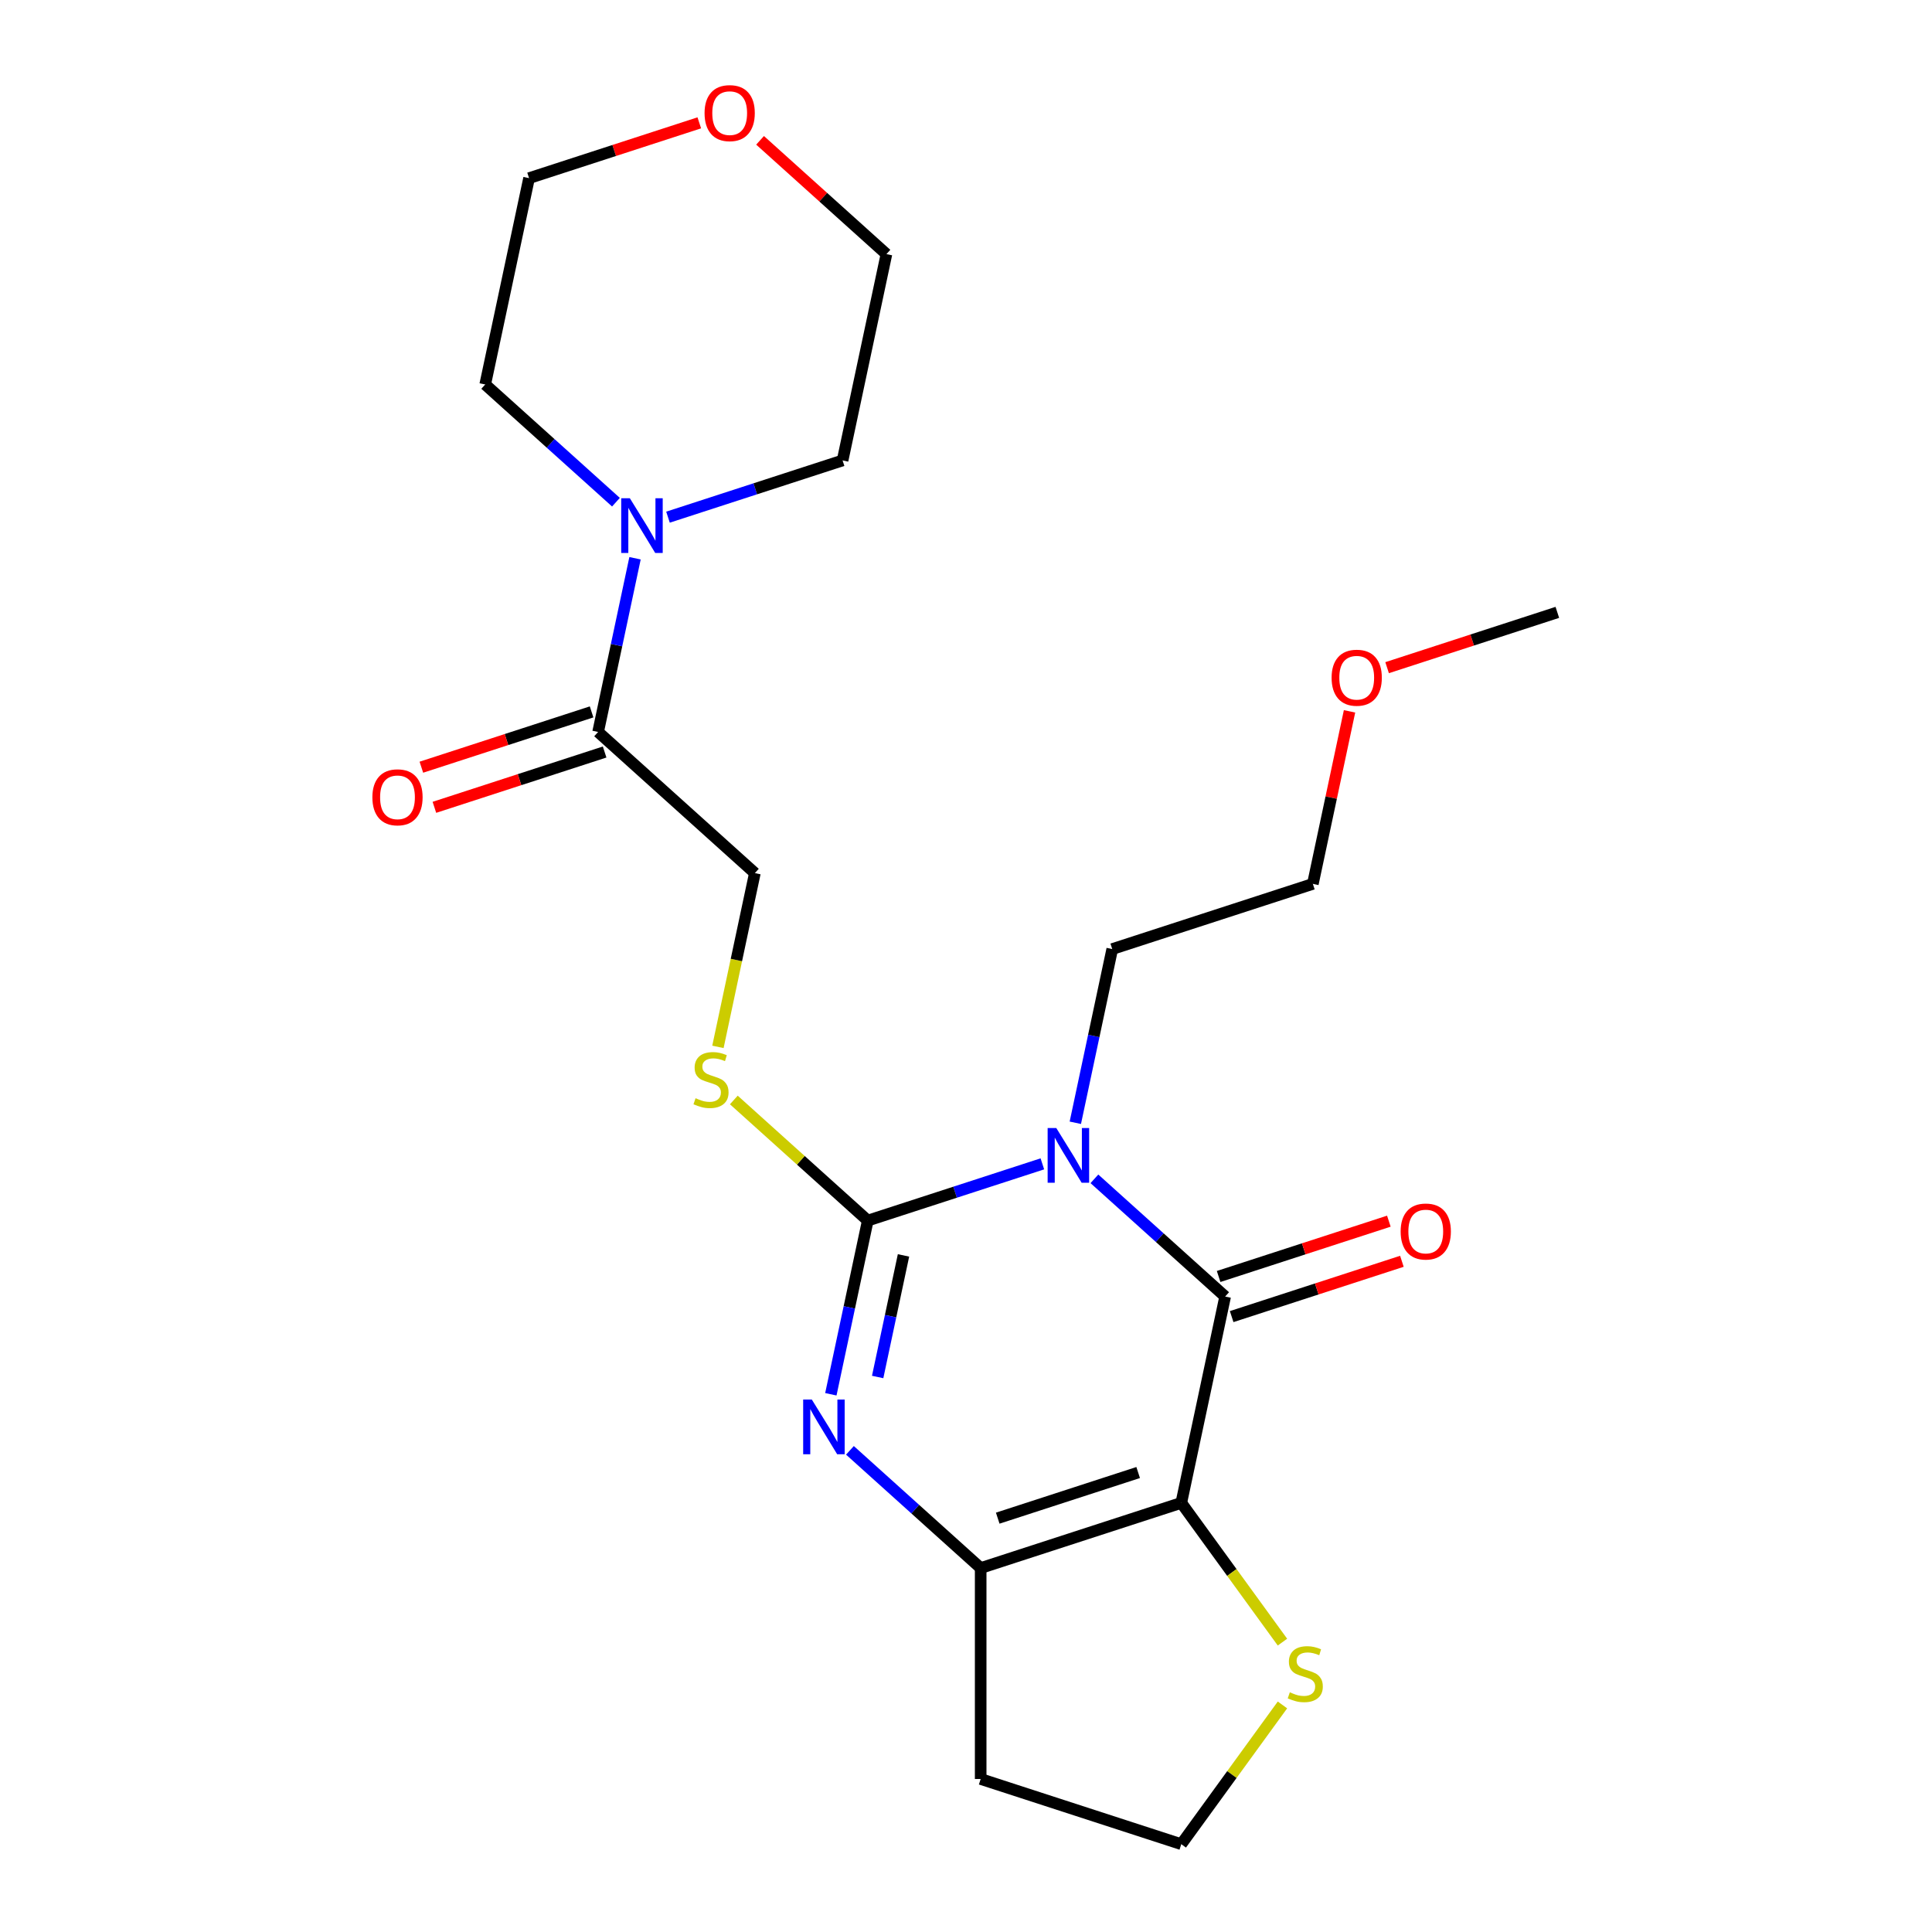 <?xml version='1.0' encoding='iso-8859-1'?>
<svg version='1.1' baseProfile='full'
              xmlns='http://www.w3.org/2000/svg'
                      xmlns:rdkit='http://www.rdkit.org/xml'
                      xmlns:xlink='http://www.w3.org/1999/xlink'
                  xml:space='preserve'
width='1000px' height='1000px' viewBox='0 0 1000 1000'>
<!-- END OF HEADER -->
<rect style='opacity:1.0;fill:#FFFFFF;stroke:none' width='1000' height='1000' x='0' y='0'> </rect>
<path class='bond-0' d='M 539.526,602.408 L 494.342,617.089' style='fill:none;fill-rule:evenodd;stroke:#0000FF;stroke-width:6px;stroke-linecap:butt;stroke-linejoin:miter;stroke-opacity:1' />
<path class='bond-0' d='M 494.342,617.089 L 449.157,631.77' style='fill:none;fill-rule:evenodd;stroke:#000000;stroke-width:6px;stroke-linecap:butt;stroke-linejoin:miter;stroke-opacity:1' />
<path class='bond-2' d='M 566.465,610.159 L 600.3,640.624' style='fill:none;fill-rule:evenodd;stroke:#0000FF;stroke-width:6px;stroke-linecap:butt;stroke-linejoin:miter;stroke-opacity:1' />
<path class='bond-2' d='M 600.3,640.624 L 634.134,671.088' style='fill:none;fill-rule:evenodd;stroke:#000000;stroke-width:6px;stroke-linecap:butt;stroke-linejoin:miter;stroke-opacity:1' />
<path class='bond-13' d='M 556.586,581.142 L 566.141,536.188' style='fill:none;fill-rule:evenodd;stroke:#0000FF;stroke-width:6px;stroke-linecap:butt;stroke-linejoin:miter;stroke-opacity:1' />
<path class='bond-13' d='M 566.141,536.188 L 575.696,491.235' style='fill:none;fill-rule:evenodd;stroke:#000000;stroke-width:6px;stroke-linecap:butt;stroke-linejoin:miter;stroke-opacity:1' />
<path class='bond-3' d='M 449.157,631.77 L 439.602,676.724' style='fill:none;fill-rule:evenodd;stroke:#000000;stroke-width:6px;stroke-linecap:butt;stroke-linejoin:miter;stroke-opacity:1' />
<path class='bond-3' d='M 439.602,676.724 L 430.047,721.677' style='fill:none;fill-rule:evenodd;stroke:#0000FF;stroke-width:6px;stroke-linecap:butt;stroke-linejoin:miter;stroke-opacity:1' />
<path class='bond-3' d='M 467.65,649.796 L 460.961,681.264' style='fill:none;fill-rule:evenodd;stroke:#000000;stroke-width:6px;stroke-linecap:butt;stroke-linejoin:miter;stroke-opacity:1' />
<path class='bond-3' d='M 460.961,681.264 L 454.273,712.731' style='fill:none;fill-rule:evenodd;stroke:#0000FF;stroke-width:6px;stroke-linecap:butt;stroke-linejoin:miter;stroke-opacity:1' />
<path class='bond-7' d='M 449.157,631.77 L 414.493,600.558' style='fill:none;fill-rule:evenodd;stroke:#000000;stroke-width:6px;stroke-linecap:butt;stroke-linejoin:miter;stroke-opacity:1' />
<path class='bond-7' d='M 414.493,600.558 L 379.828,569.346' style='fill:none;fill-rule:evenodd;stroke:#CCCC00;stroke-width:6px;stroke-linecap:butt;stroke-linejoin:miter;stroke-opacity:1' />
<path class='bond-1' d='M 611.434,777.885 L 634.134,671.088' style='fill:none;fill-rule:evenodd;stroke:#000000;stroke-width:6px;stroke-linecap:butt;stroke-linejoin:miter;stroke-opacity:1' />
<path class='bond-4' d='M 611.434,777.885 L 507.595,811.624' style='fill:none;fill-rule:evenodd;stroke:#000000;stroke-width:6px;stroke-linecap:butt;stroke-linejoin:miter;stroke-opacity:1' />
<path class='bond-4' d='M 589.11,762.178 L 516.423,785.795' style='fill:none;fill-rule:evenodd;stroke:#000000;stroke-width:6px;stroke-linecap:butt;stroke-linejoin:miter;stroke-opacity:1' />
<path class='bond-8' d='M 611.434,777.885 L 637.617,813.923' style='fill:none;fill-rule:evenodd;stroke:#000000;stroke-width:6px;stroke-linecap:butt;stroke-linejoin:miter;stroke-opacity:1' />
<path class='bond-8' d='M 637.617,813.923 L 663.8,849.961' style='fill:none;fill-rule:evenodd;stroke:#CCCC00;stroke-width:6px;stroke-linecap:butt;stroke-linejoin:miter;stroke-opacity:1' />
<path class='bond-9' d='M 637.508,681.472 L 681.562,667.158' style='fill:none;fill-rule:evenodd;stroke:#000000;stroke-width:6px;stroke-linecap:butt;stroke-linejoin:miter;stroke-opacity:1' />
<path class='bond-9' d='M 681.562,667.158 L 725.617,652.844' style='fill:none;fill-rule:evenodd;stroke:#FF0000;stroke-width:6px;stroke-linecap:butt;stroke-linejoin:miter;stroke-opacity:1' />
<path class='bond-9' d='M 630.76,660.704 L 674.815,646.39' style='fill:none;fill-rule:evenodd;stroke:#000000;stroke-width:6px;stroke-linecap:butt;stroke-linejoin:miter;stroke-opacity:1' />
<path class='bond-9' d='M 674.815,646.39 L 718.869,632.076' style='fill:none;fill-rule:evenodd;stroke:#FF0000;stroke-width:6px;stroke-linecap:butt;stroke-linejoin:miter;stroke-opacity:1' />
<path class='bond-23' d='M 439.926,750.695 L 473.761,781.159' style='fill:none;fill-rule:evenodd;stroke:#0000FF;stroke-width:6px;stroke-linecap:butt;stroke-linejoin:miter;stroke-opacity:1' />
<path class='bond-23' d='M 473.761,781.159 L 507.595,811.624' style='fill:none;fill-rule:evenodd;stroke:#000000;stroke-width:6px;stroke-linecap:butt;stroke-linejoin:miter;stroke-opacity:1' />
<path class='bond-12' d='M 507.595,811.624 L 507.595,920.806' style='fill:none;fill-rule:evenodd;stroke:#000000;stroke-width:6px;stroke-linecap:butt;stroke-linejoin:miter;stroke-opacity:1' />
<path class='bond-5' d='M 309.581,378.859 L 390.719,451.917' style='fill:none;fill-rule:evenodd;stroke:#000000;stroke-width:6px;stroke-linecap:butt;stroke-linejoin:miter;stroke-opacity:1' />
<path class='bond-6' d='M 309.581,378.859 L 319.136,333.906' style='fill:none;fill-rule:evenodd;stroke:#000000;stroke-width:6px;stroke-linecap:butt;stroke-linejoin:miter;stroke-opacity:1' />
<path class='bond-6' d='M 319.136,333.906 L 328.691,288.953' style='fill:none;fill-rule:evenodd;stroke:#0000FF;stroke-width:6px;stroke-linecap:butt;stroke-linejoin:miter;stroke-opacity:1' />
<path class='bond-11' d='M 306.207,368.476 L 262.152,382.79' style='fill:none;fill-rule:evenodd;stroke:#000000;stroke-width:6px;stroke-linecap:butt;stroke-linejoin:miter;stroke-opacity:1' />
<path class='bond-11' d='M 262.152,382.79 L 218.098,397.104' style='fill:none;fill-rule:evenodd;stroke:#FF0000;stroke-width:6px;stroke-linecap:butt;stroke-linejoin:miter;stroke-opacity:1' />
<path class='bond-11' d='M 312.955,389.243 L 268.9,403.557' style='fill:none;fill-rule:evenodd;stroke:#000000;stroke-width:6px;stroke-linecap:butt;stroke-linejoin:miter;stroke-opacity:1' />
<path class='bond-11' d='M 268.9,403.557 L 224.846,417.872' style='fill:none;fill-rule:evenodd;stroke:#FF0000;stroke-width:6px;stroke-linecap:butt;stroke-linejoin:miter;stroke-opacity:1' />
<path class='bond-16' d='M 318.812,259.935 L 284.977,229.47' style='fill:none;fill-rule:evenodd;stroke:#0000FF;stroke-width:6px;stroke-linecap:butt;stroke-linejoin:miter;stroke-opacity:1' />
<path class='bond-16' d='M 284.977,229.47 L 251.143,199.006' style='fill:none;fill-rule:evenodd;stroke:#000000;stroke-width:6px;stroke-linecap:butt;stroke-linejoin:miter;stroke-opacity:1' />
<path class='bond-17' d='M 345.751,267.686 L 390.935,253.005' style='fill:none;fill-rule:evenodd;stroke:#0000FF;stroke-width:6px;stroke-linecap:butt;stroke-linejoin:miter;stroke-opacity:1' />
<path class='bond-17' d='M 390.935,253.005 L 436.12,238.324' style='fill:none;fill-rule:evenodd;stroke:#000000;stroke-width:6px;stroke-linecap:butt;stroke-linejoin:miter;stroke-opacity:1' />
<path class='bond-10' d='M 371.6,541.863 L 381.16,496.89' style='fill:none;fill-rule:evenodd;stroke:#CCCC00;stroke-width:6px;stroke-linecap:butt;stroke-linejoin:miter;stroke-opacity:1' />
<path class='bond-10' d='M 381.16,496.89 L 390.719,451.917' style='fill:none;fill-rule:evenodd;stroke:#000000;stroke-width:6px;stroke-linecap:butt;stroke-linejoin:miter;stroke-opacity:1' />
<path class='bond-15' d='M 663.8,882.47 L 637.617,918.508' style='fill:none;fill-rule:evenodd;stroke:#CCCC00;stroke-width:6px;stroke-linecap:butt;stroke-linejoin:miter;stroke-opacity:1' />
<path class='bond-15' d='M 637.617,918.508 L 611.434,954.545' style='fill:none;fill-rule:evenodd;stroke:#000000;stroke-width:6px;stroke-linecap:butt;stroke-linejoin:miter;stroke-opacity:1' />
<path class='bond-24' d='M 507.595,920.806 L 611.434,954.545' style='fill:none;fill-rule:evenodd;stroke:#000000;stroke-width:6px;stroke-linecap:butt;stroke-linejoin:miter;stroke-opacity:1' />
<path class='bond-21' d='M 575.696,491.235 L 679.535,457.495' style='fill:none;fill-rule:evenodd;stroke:#000000;stroke-width:6px;stroke-linecap:butt;stroke-linejoin:miter;stroke-opacity:1' />
<path class='bond-14' d='M 393.411,72.633 L 426.116,102.08' style='fill:none;fill-rule:evenodd;stroke:#FF0000;stroke-width:6px;stroke-linecap:butt;stroke-linejoin:miter;stroke-opacity:1' />
<path class='bond-14' d='M 426.116,102.08 L 458.82,131.527' style='fill:none;fill-rule:evenodd;stroke:#000000;stroke-width:6px;stroke-linecap:butt;stroke-linejoin:miter;stroke-opacity:1' />
<path class='bond-25' d='M 361.952,63.581 L 317.898,77.895' style='fill:none;fill-rule:evenodd;stroke:#FF0000;stroke-width:6px;stroke-linecap:butt;stroke-linejoin:miter;stroke-opacity:1' />
<path class='bond-25' d='M 317.898,77.895 L 273.843,92.209' style='fill:none;fill-rule:evenodd;stroke:#000000;stroke-width:6px;stroke-linecap:butt;stroke-linejoin:miter;stroke-opacity:1' />
<path class='bond-20' d='M 251.143,199.006 L 273.843,92.209' style='fill:none;fill-rule:evenodd;stroke:#000000;stroke-width:6px;stroke-linecap:butt;stroke-linejoin:miter;stroke-opacity:1' />
<path class='bond-19' d='M 436.12,238.324 L 458.82,131.527' style='fill:none;fill-rule:evenodd;stroke:#000000;stroke-width:6px;stroke-linecap:butt;stroke-linejoin:miter;stroke-opacity:1' />
<path class='bond-18' d='M 698.517,368.189 L 689.026,412.842' style='fill:none;fill-rule:evenodd;stroke:#FF0000;stroke-width:6px;stroke-linecap:butt;stroke-linejoin:miter;stroke-opacity:1' />
<path class='bond-18' d='M 689.026,412.842 L 679.535,457.495' style='fill:none;fill-rule:evenodd;stroke:#000000;stroke-width:6px;stroke-linecap:butt;stroke-linejoin:miter;stroke-opacity:1' />
<path class='bond-22' d='M 717.964,345.588 L 762.019,331.274' style='fill:none;fill-rule:evenodd;stroke:#FF0000;stroke-width:6px;stroke-linecap:butt;stroke-linejoin:miter;stroke-opacity:1' />
<path class='bond-22' d='M 762.019,331.274 L 806.073,316.96' style='fill:none;fill-rule:evenodd;stroke:#000000;stroke-width:6px;stroke-linecap:butt;stroke-linejoin:miter;stroke-opacity:1' />
<path  class='atom-0' d='M 546.736 583.871
L 556.016 598.871
Q 556.936 600.351, 558.416 603.031
Q 559.896 605.711, 559.976 605.871
L 559.976 583.871
L 563.736 583.871
L 563.736 612.191
L 559.856 612.191
L 549.896 595.791
Q 548.736 593.871, 547.496 591.671
Q 546.296 589.471, 545.936 588.791
L 545.936 612.191
L 542.256 612.191
L 542.256 583.871
L 546.736 583.871
' fill='#0000FF'/>
<path  class='atom-4' d='M 420.197 724.407
L 429.477 739.407
Q 430.397 740.887, 431.877 743.567
Q 433.357 746.247, 433.437 746.407
L 433.437 724.407
L 437.197 724.407
L 437.197 752.727
L 433.317 752.727
L 423.357 736.327
Q 422.197 734.407, 420.957 732.207
Q 419.757 730.007, 419.397 729.327
L 419.397 752.727
L 415.717 752.727
L 415.717 724.407
L 420.197 724.407
' fill='#0000FF'/>
<path  class='atom-7' d='M 326.021 257.903
L 335.301 272.903
Q 336.221 274.383, 337.701 277.063
Q 339.181 279.743, 339.261 279.903
L 339.261 257.903
L 343.021 257.903
L 343.021 286.223
L 339.141 286.223
L 329.181 269.823
Q 328.021 267.903, 326.781 265.703
Q 325.581 263.503, 325.221 262.823
L 325.221 286.223
L 321.541 286.223
L 321.541 257.903
L 326.021 257.903
' fill='#0000FF'/>
<path  class='atom-8' d='M 360.019 568.433
Q 360.339 568.553, 361.659 569.113
Q 362.979 569.673, 364.419 570.033
Q 365.899 570.353, 367.339 570.353
Q 370.019 570.353, 371.579 569.073
Q 373.139 567.753, 373.139 565.473
Q 373.139 563.913, 372.339 562.953
Q 371.579 561.993, 370.379 561.473
Q 369.179 560.953, 367.179 560.353
Q 364.659 559.593, 363.139 558.873
Q 361.659 558.153, 360.579 556.633
Q 359.539 555.113, 359.539 552.553
Q 359.539 548.993, 361.939 546.793
Q 364.379 544.593, 369.179 544.593
Q 372.459 544.593, 376.179 546.153
L 375.259 549.233
Q 371.859 547.833, 369.299 547.833
Q 366.539 547.833, 365.019 548.993
Q 363.499 550.113, 363.539 552.073
Q 363.539 553.593, 364.299 554.513
Q 365.099 555.433, 366.219 555.953
Q 367.379 556.473, 369.299 557.073
Q 371.859 557.873, 373.379 558.673
Q 374.899 559.473, 375.979 561.113
Q 377.099 562.713, 377.099 565.473
Q 377.099 569.393, 374.459 571.513
Q 371.859 573.593, 367.499 573.593
Q 364.979 573.593, 363.059 573.033
Q 361.179 572.513, 358.939 571.593
L 360.019 568.433
' fill='#CCCC00'/>
<path  class='atom-9' d='M 667.61 875.935
Q 667.93 876.055, 669.25 876.615
Q 670.57 877.175, 672.01 877.535
Q 673.49 877.855, 674.93 877.855
Q 677.61 877.855, 679.17 876.575
Q 680.73 875.255, 680.73 872.975
Q 680.73 871.415, 679.93 870.455
Q 679.17 869.495, 677.97 868.975
Q 676.77 868.455, 674.77 867.855
Q 672.25 867.095, 670.73 866.375
Q 669.25 865.655, 668.17 864.135
Q 667.13 862.615, 667.13 860.055
Q 667.13 856.495, 669.53 854.295
Q 671.97 852.095, 676.77 852.095
Q 680.05 852.095, 683.77 853.655
L 682.85 856.735
Q 679.45 855.335, 676.89 855.335
Q 674.13 855.335, 672.61 856.495
Q 671.09 857.615, 671.13 859.575
Q 671.13 861.095, 671.89 862.015
Q 672.69 862.935, 673.81 863.455
Q 674.97 863.975, 676.89 864.575
Q 679.45 865.375, 680.97 866.175
Q 682.49 866.975, 683.57 868.615
Q 684.69 870.215, 684.69 872.975
Q 684.69 876.895, 682.05 879.015
Q 679.45 881.095, 675.09 881.095
Q 672.57 881.095, 670.65 880.535
Q 668.77 880.015, 666.53 879.095
L 667.61 875.935
' fill='#CCCC00'/>
<path  class='atom-10' d='M 724.973 637.429
Q 724.973 630.629, 728.333 626.829
Q 731.693 623.029, 737.973 623.029
Q 744.253 623.029, 747.613 626.829
Q 750.973 630.629, 750.973 637.429
Q 750.973 644.309, 747.573 648.229
Q 744.173 652.109, 737.973 652.109
Q 731.733 652.109, 728.333 648.229
Q 724.973 644.349, 724.973 637.429
M 737.973 648.909
Q 742.293 648.909, 744.613 646.029
Q 746.973 643.109, 746.973 637.429
Q 746.973 631.869, 744.613 629.069
Q 742.293 626.229, 737.973 626.229
Q 733.653 626.229, 731.293 629.029
Q 728.973 631.829, 728.973 637.429
Q 728.973 643.149, 731.293 646.029
Q 733.653 648.909, 737.973 648.909
' fill='#FF0000'/>
<path  class='atom-12' d='M 192.742 412.679
Q 192.742 405.879, 196.102 402.079
Q 199.462 398.279, 205.742 398.279
Q 212.022 398.279, 215.382 402.079
Q 218.742 405.879, 218.742 412.679
Q 218.742 419.559, 215.342 423.479
Q 211.942 427.359, 205.742 427.359
Q 199.502 427.359, 196.102 423.479
Q 192.742 419.599, 192.742 412.679
M 205.742 424.159
Q 210.062 424.159, 212.382 421.279
Q 214.742 418.359, 214.742 412.679
Q 214.742 407.119, 212.382 404.319
Q 210.062 401.479, 205.742 401.479
Q 201.422 401.479, 199.062 404.279
Q 196.742 407.079, 196.742 412.679
Q 196.742 418.399, 199.062 421.279
Q 201.422 424.159, 205.742 424.159
' fill='#FF0000'/>
<path  class='atom-15' d='M 364.682 58.55
Q 364.682 51.75, 368.042 47.95
Q 371.402 44.15, 377.682 44.15
Q 383.962 44.15, 387.322 47.95
Q 390.682 51.75, 390.682 58.55
Q 390.682 65.43, 387.282 69.35
Q 383.882 73.23, 377.682 73.23
Q 371.442 73.23, 368.042 69.35
Q 364.682 65.47, 364.682 58.55
M 377.682 70.03
Q 382.002 70.03, 384.322 67.15
Q 386.682 64.23, 386.682 58.55
Q 386.682 52.99, 384.322 50.19
Q 382.002 47.35, 377.682 47.35
Q 373.362 47.35, 371.002 50.15
Q 368.682 52.95, 368.682 58.55
Q 368.682 64.27, 371.002 67.15
Q 373.362 70.03, 377.682 70.03
' fill='#FF0000'/>
<path  class='atom-19' d='M 689.235 350.779
Q 689.235 343.979, 692.595 340.179
Q 695.955 336.379, 702.235 336.379
Q 708.515 336.379, 711.875 340.179
Q 715.235 343.979, 715.235 350.779
Q 715.235 357.659, 711.835 361.579
Q 708.435 365.459, 702.235 365.459
Q 695.995 365.459, 692.595 361.579
Q 689.235 357.699, 689.235 350.779
M 702.235 362.259
Q 706.555 362.259, 708.875 359.379
Q 711.235 356.459, 711.235 350.779
Q 711.235 345.219, 708.875 342.419
Q 706.555 339.579, 702.235 339.579
Q 697.915 339.579, 695.555 342.379
Q 693.235 345.179, 693.235 350.779
Q 693.235 356.499, 695.555 359.379
Q 697.915 362.259, 702.235 362.259
' fill='#FF0000'/>
</svg>
